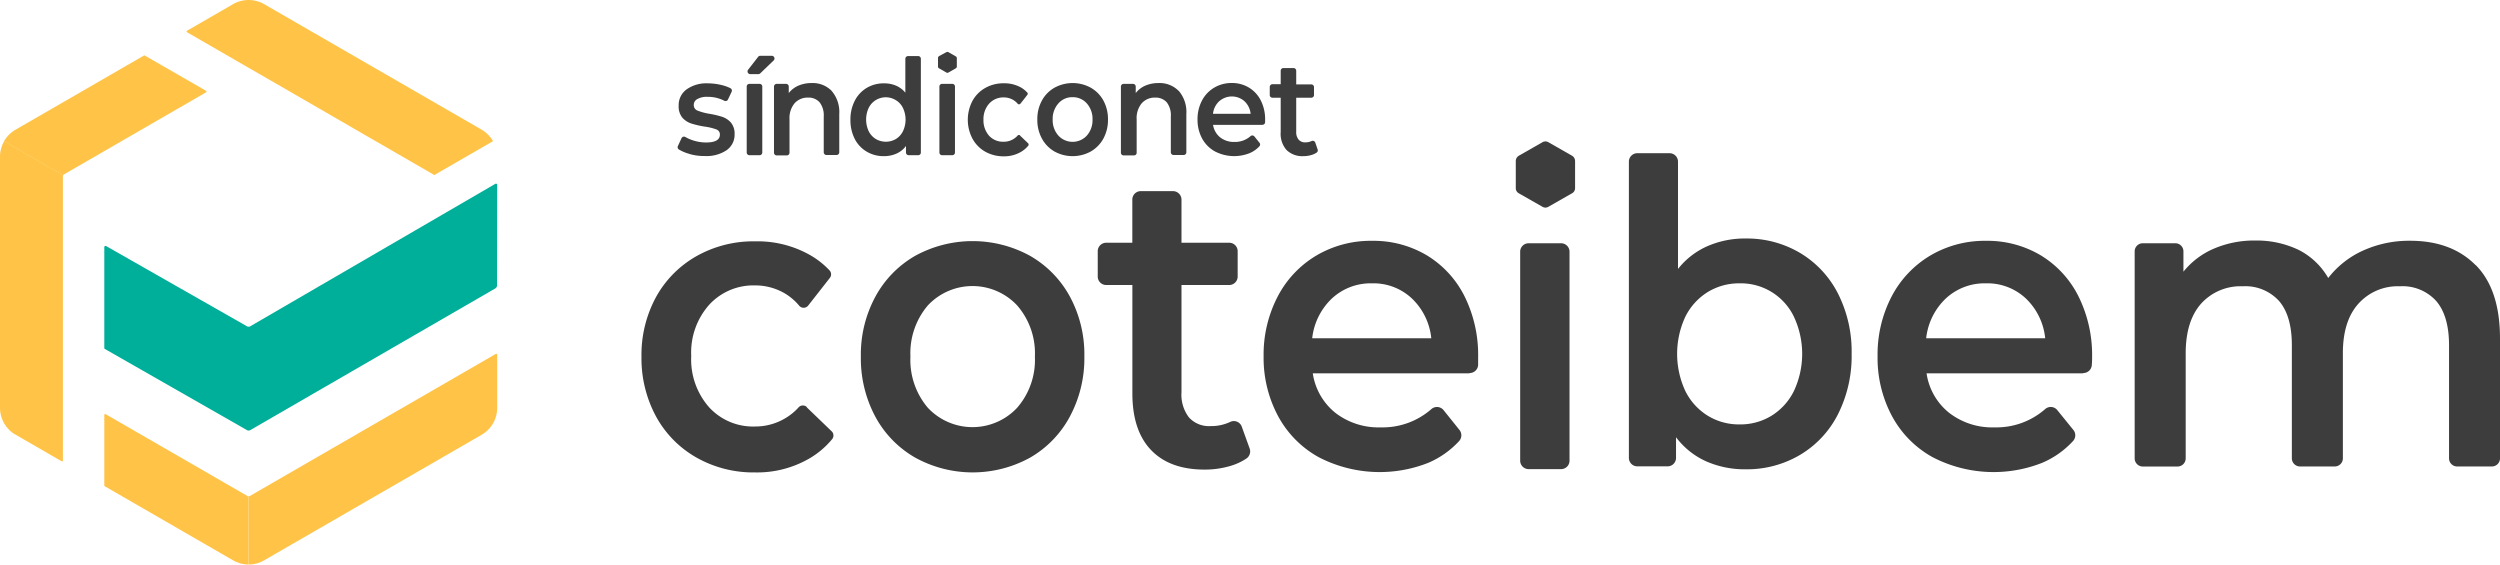 <svg xmlns="http://www.w3.org/2000/svg" width="431.66" height="97.471" viewBox="0 0 431.66 97.471"><g transform="translate(0 0.001)"><path d="M43.12,11.81,74.8,30.11a.32.32,0,0,1,.14.14l10.19-5.88a5.37,5.37,0,0,0-2-2L45.62.72a5.4,5.4,0,0,0-5.39,0L32.3,5.3a.15.15,0,0,0,0,.27l10.77,6.22h0" fill="#ffc447"/><path d="M43.12,85.65a.35.35,0,0,1-.2,0V97.47a5.32,5.32,0,0,0,2.7-.73L83.16,75.07a5.38,5.38,0,0,0,2.69-4.67V61.24a.16.16,0,0,0-.23-.14Z" fill="#ffc447"/><path d="M42.74,85.65,18.24,71.51a.15.15,0,0,0-.23.13V83.83a.16.16,0,0,0,.08.13L40.23,96.74a5.38,5.38,0,0,0,2.69.73V85.7a.29.29,0,0,1-.18,0" fill="#ffc447"/><path d="M10.86,30.44a.41.41,0,0,1,.05-.19L.72,24.37A5.41,5.41,0,0,0,0,27.06V70.4a5.39,5.39,0,0,0,2.36,4.46l8.27,4.78a.15.15,0,0,0,.23-.14Z" fill="#ffc447"/><path d="M11.05,30.11,35.58,15.94a.15.15,0,0,0,0-.26L25,9.59a.14.14,0,0,0-.15,0L2.69,22.39a5.42,5.42,0,0,0-2,2l10.19,5.88a.32.32,0,0,1,.14-.14" fill="#ffc447"/><path d="M85.85,31.93a.21.21,0,0,0-.32-.19L43.22,56.33a.57.57,0,0,1-.59,0L18.33,42.49a.21.21,0,0,0-.32.19V60.07a.21.21,0,0,0,.11.19l24.51,14a.57.57,0,0,0,.59,0L85.52,49.8a.61.61,0,0,0,.3-.51Z" fill="#00af9a"/><path d="M119,26.56a7.22,7.22,0,0,1-1.78-.75.47.47,0,0,1-.17-.6l.63-1.36a.47.47,0,0,1,.65-.2,6.93,6.93,0,0,0,1.43.62,7.28,7.28,0,0,0,2.14.33c1.6,0,2.4-.45,2.4-1.36a.91.91,0,0,0-.62-.9,9.52,9.52,0,0,0-2-.48,15.641,15.641,0,0,1-2.3-.53,3.52,3.52,0,0,1-1.55-1,3.06,3.06,0,0,1-.65-2.09,3.35,3.35,0,0,1,1.36-2.8,5.87,5.87,0,0,1,3.68-1.05,10,10,0,0,1,2.36.29,6.73,6.73,0,0,1,1.54.55.47.47,0,0,1,.21.61l-.64,1.35a.46.46,0,0,1-.62.21,6.14,6.14,0,0,0-2.87-.68,3.33,3.33,0,0,0-1.79.38,1.13,1.13,0,0,0-.62,1,1,1,0,0,0,.66,1,9.87,9.87,0,0,0,2,.54,15.73,15.73,0,0,1,2.25.53,3.5,3.5,0,0,1,1.51,1,3,3,0,0,1,.63,2,3.27,3.27,0,0,1-1.39,2.77,6.25,6.25,0,0,1-3.8,1,9,9,0,0,1-2.72-.39" fill="#3d3d3d"/><path d="M131.27,9.63h2a.47.47,0,0,1,.3.82l-2.33,2.24a.48.48,0,0,1-.3.11h-1.41a.47.47,0,0,1-.34-.78l1.74-2.24a.49.49,0,0,1,.34-.15" fill="#3d3d3d"/><path d="M129.39,14.48h1.76a.46.46,0,0,1,.47.46V26.33a.47.47,0,0,1-.47.47h-1.76a.47.47,0,0,1-.46-.47V14.94a.46.46,0,0,1,.46-.46" fill="#3d3d3d"/><path d="M143.6,15.7a5.58,5.58,0,0,1,1.31,4v6.59a.46.46,0,0,1-.46.47h-1.76a.47.47,0,0,1-.46-.47V20.11a3.66,3.66,0,0,0-.71-2.44,2.53,2.53,0,0,0-2-.82,3,3,0,0,0-2.34,1,4,4,0,0,0-.86,2.76v5.76a.46.46,0,0,1-.46.46H134.1a.46.46,0,0,1-.46-.46V14.94a.47.47,0,0,1,.46-.46h1.63a.46.46,0,0,1,.46.46v1.13a4.27,4.27,0,0,1,1.68-1.29,5.67,5.67,0,0,1,2.27-.44,4.58,4.58,0,0,1,3.47,1.36" fill="#3d3d3d"/><path d="M154.69,24a3.26,3.26,0,0,0,1.22-1.35,4.67,4.67,0,0,0,0-4,3.15,3.15,0,0,0-1.22-1.35A3.29,3.29,0,0,0,150,18.61a4.8,4.8,0,0,0,0,4.06A3.33,3.33,0,0,0,151.22,24a3.44,3.44,0,0,0,3.47,0M159,10.14V26.33a.46.46,0,0,1-.46.47h-1.65a.47.47,0,0,1-.46-.47V25.2a4.11,4.11,0,0,1-1.64,1.32,5.24,5.24,0,0,1-2.16.44,5.64,5.64,0,0,1-3-.79A5.42,5.42,0,0,1,147.59,24a7.08,7.08,0,0,1-.75-3.31,7,7,0,0,1,.75-3.3,5.48,5.48,0,0,1,2.07-2.22,5.73,5.73,0,0,1,3-.78,5.18,5.18,0,0,1,2.08.41,4.26,4.26,0,0,1,1.58,1.2V10.14a.47.47,0,0,1,.46-.46h1.76a.46.46,0,0,1,.46.46" fill="#3d3d3d"/><path d="M162.66,14.48h1.76a.46.46,0,0,1,.47.46V26.33a.47.47,0,0,1-.47.47h-1.76a.47.47,0,0,1-.46-.47V14.94a.46.46,0,0,1,.46-.46" fill="#3d3d3d"/><path d="M187.64,23.43a4,4,0,0,0,1-2.79,4,4,0,0,0-1-2.8,3.19,3.19,0,0,0-2.45-1.06,3.14,3.14,0,0,0-2.43,1.06,4,4,0,0,0-1,2.8,4,4,0,0,0,1,2.79,3.34,3.34,0,0,0,4.88,0m-5.58,2.72a5.66,5.66,0,0,1-2.17-2.25,6.63,6.63,0,0,1-.78-3.26,6.61,6.61,0,0,1,.78-3.26,5.61,5.61,0,0,1,2.17-2.23,6.51,6.51,0,0,1,6.29,0,5.7,5.7,0,0,1,2.18,2.23,6.72,6.72,0,0,1,.78,3.26,6.74,6.74,0,0,1-.78,3.26,5.75,5.75,0,0,1-2.18,2.25,6.51,6.51,0,0,1-6.29,0" fill="#3d3d3d"/><path d="M203.54,15.7a5.62,5.62,0,0,1,1.3,4v6.59a.46.46,0,0,1-.46.47h-1.76a.47.47,0,0,1-.46-.47V20.11a3.66,3.66,0,0,0-.7-2.44,2.56,2.56,0,0,0-2-.82,3,3,0,0,0-2.34,1,4,4,0,0,0-.86,2.76v5.76a.45.45,0,0,1-.46.46H194a.46.46,0,0,1-.46-.46V14.94a.47.47,0,0,1,.46-.46h1.63a.47.47,0,0,1,.47.46v1.13a4.17,4.17,0,0,1,1.67-1.29,5.67,5.67,0,0,1,2.27-.44,4.6,4.6,0,0,1,3.48,1.36" fill="#3d3d3d"/><path d="M210.52,17.47a3.48,3.48,0,0,0-1.08,2.18h6.5a3.48,3.48,0,0,0-1.06-2.17,3.29,3.29,0,0,0-4.36,0M218,21.56h-8.55a3.45,3.45,0,0,0,1.23,2.16,3.86,3.86,0,0,0,2.48.79,4.07,4.07,0,0,0,2.76-1,.46.46,0,0,1,.67.05l.87,1.08a.46.46,0,0,1,0,.61,4.88,4.88,0,0,1-1.69,1.19,7.2,7.2,0,0,1-6-.3,5.59,5.59,0,0,1-2.22-2.25,6.74,6.74,0,0,1-.78-3.26,6.86,6.86,0,0,1,.76-3.25,5.56,5.56,0,0,1,2.11-2.24,5.82,5.82,0,0,1,3-.81,5.66,5.66,0,0,1,3,.79,5.45,5.45,0,0,1,2.06,2.24,7.12,7.12,0,0,1,.74,3.34v.41a.47.47,0,0,1-.47.44" fill="#3d3d3d"/><path d="M227.51,25.81a.46.46,0,0,1-.18.54,3.17,3.17,0,0,1-.85.4,4.8,4.8,0,0,1-1.43.21,3.88,3.88,0,0,1-2.92-1.07,4.22,4.22,0,0,1-1-3.09V16.87H219.7a.46.46,0,0,1-.46-.46V15a.47.47,0,0,1,.46-.46h1.43V12.22a.47.47,0,0,1,.46-.47h1.76a.46.46,0,0,1,.46.47v2.35h2.61a.47.47,0,0,1,.46.46v1.38a.46.46,0,0,1-.46.46h-2.61v5.86a2,2,0,0,0,.41,1.37,1.45,1.45,0,0,0,1.18.48,2.44,2.44,0,0,0,1.07-.23.47.47,0,0,1,.63.26Z" fill="#3d3d3d"/><path d="M162.13,9.69,163.42,9a.38.38,0,0,1,.33,0l1.29.74a.34.34,0,0,1,.17.29v1.48a.34.34,0,0,1-.17.28l-1.29.74a.33.33,0,0,1-.33,0l-1.29-.74a.31.31,0,0,1-.17-.28V10a.32.32,0,0,1,.17-.29" fill="#3d3d3d"/><path d="M176.15,23.4a.3.3,0,0,0-.44,0,3,3,0,0,1-.78.64,3.12,3.12,0,0,1-1.62.43,3.25,3.25,0,0,1-2.5-1,4,4,0,0,1-1-2.8,4,4,0,0,1,1-2.8,3.28,3.28,0,0,1,2.49-1.05,3.21,3.21,0,0,1,1.62.42,3.09,3.09,0,0,1,.79.66.31.31,0,0,0,.48,0c.34-.42.92-1.16,1.19-1.52a.29.29,0,0,0,0-.39,4.53,4.53,0,0,0-1.07-.87,5.88,5.88,0,0,0-3-.74,6.32,6.32,0,0,0-3.2.81,5.68,5.68,0,0,0-2.2,2.23,7,7,0,0,0,0,6.52,5.69,5.69,0,0,0,2.21,2.25,6.4,6.4,0,0,0,3.19.8,5.7,5.7,0,0,0,2.95-.75,4.67,4.67,0,0,0,1.27-1.07.32.32,0,0,0,0-.42l-1.37-1.31" fill="#3d3d3d"/><path d="M158,79a17.93,17.93,0,0,1-6.89-7.11,21.28,21.28,0,0,1-2.47-10.32,21,21,0,0,1,2.47-10.28A18,18,0,0,1,158,44.18a20.63,20.63,0,0,1,19.87,0,18,18,0,0,1,6.89,7.08,21,21,0,0,1,2.47,10.28,21.28,21.28,0,0,1-2.47,10.32A17.93,17.93,0,0,1,177.89,79,20.56,20.56,0,0,1,158,79m17.63-8.6a12.6,12.6,0,0,0,3.06-8.83,12.6,12.6,0,0,0-3.06-8.83,10.56,10.56,0,0,0-15.43,0,12.72,12.72,0,0,0-3,8.83,12.72,12.72,0,0,0,3,8.83,10.56,10.56,0,0,0,15.43,0" fill="#3d3d3d"/><path d="M139.32,70.29a1,1,0,0,0-1.39,0,9.74,9.74,0,0,1-2.47,2,10.07,10.07,0,0,1-5.12,1.35,10.27,10.27,0,0,1-7.9-3.32,12.47,12.47,0,0,1-3.09-8.86,12.4,12.4,0,0,1,3.12-8.86,10.35,10.35,0,0,1,7.87-3.32,10.07,10.07,0,0,1,5.12,1.35A9.7,9.7,0,0,1,138,52.79a1,1,0,0,0,1.52,0l3.76-4.8a1,1,0,0,0,0-1.25A14.3,14.3,0,0,0,139.8,44a18.38,18.38,0,0,0-9.39-2.33,20,20,0,0,0-10.14,2.55,18.19,18.19,0,0,0-7,7.07,20.91,20.91,0,0,0-2.51,10.29,21.08,21.08,0,0,0,2.51,10.32,18.1,18.1,0,0,0,7,7.11,19.94,19.94,0,0,0,10.11,2.56,18,18,0,0,0,9.32-2.38,14.67,14.67,0,0,0,4-3.39,1,1,0,0,0-.09-1.32l-4.31-4.15" fill="#3d3d3d"/><path d="M253.73,64.46H226.67a10.76,10.76,0,0,0,3.9,6.82,12.18,12.18,0,0,0,7.84,2.51,12.76,12.76,0,0,0,8.73-3.15,1.47,1.47,0,0,1,2.11.17L252,74.24a1.47,1.47,0,0,1-.07,1.92,15.39,15.39,0,0,1-5.34,3.76,22.84,22.84,0,0,1-18.93-1,17.66,17.66,0,0,1-7-7.11,21.28,21.28,0,0,1-2.48-10.32,21.68,21.68,0,0,1,2.41-10.25,17.76,17.76,0,0,1,6.68-7.11,18.45,18.45,0,0,1,9.64-2.55,18,18,0,0,1,9.46,2.51,17.29,17.29,0,0,1,6.51,7.08,22.76,22.76,0,0,1,2.34,10.54v1.31a1.47,1.47,0,0,1-1.46,1.39M230,51.51a11.15,11.15,0,0,0-3.43,6.89h20.56a11,11,0,0,0-3.33-6.85,9.68,9.68,0,0,0-6.91-2.63A9.83,9.83,0,0,0,230,51.51" fill="#3d3d3d"/><path d="M359.65,64.46h-27a10.67,10.67,0,0,0,3.9,6.82,12.13,12.13,0,0,0,7.83,2.51,12.79,12.79,0,0,0,8.74-3.15,1.45,1.45,0,0,1,2.1.17L358,74.24a1.46,1.46,0,0,1-.07,1.92,15.39,15.39,0,0,1-5.34,3.76,22.84,22.84,0,0,1-18.93-1,17.66,17.66,0,0,1-7-7.11,21.28,21.28,0,0,1-2.47-10.32,21.68,21.68,0,0,1,2.4-10.25,17.78,17.78,0,0,1,6.69-7.11,18.44,18.44,0,0,1,9.63-2.55,18,18,0,0,1,9.46,2.51,17.29,17.29,0,0,1,6.51,7.08,22.77,22.77,0,0,1,2.35,10.54,13.07,13.07,0,0,1-.05,1.31,1.47,1.47,0,0,1-1.46,1.39M336,51.51a11.14,11.14,0,0,0-3.42,6.89h20.55a11,11,0,0,0-3.32-6.85,9.7,9.7,0,0,0-6.92-2.63A9.83,9.83,0,0,0,336,51.51" fill="#3d3d3d"/><path d="M282.71,26.45h5.56a1.46,1.46,0,0,1,1.46,1.46V46.44a13.26,13.26,0,0,1,5.09-3.94,16.08,16.08,0,0,1,6.58-1.32,18,18,0,0,1,9.39,2.48,17.26,17.26,0,0,1,6.55,7,22.13,22.13,0,0,1,2.37,10.43,22.31,22.31,0,0,1-2.37,10.46,17.16,17.16,0,0,1-6.55,7,18,18,0,0,1-9.39,2.48,16.53,16.53,0,0,1-6.82-1.38,13.33,13.33,0,0,1-5.19-4.16v3.57a1.46,1.46,0,0,1-1.46,1.46h-5.22a1.46,1.46,0,0,1-1.46-1.46V27.91a1.46,1.46,0,0,1,1.46-1.46m17.67,46.83a10.3,10.3,0,0,0,5.5-1.5,10.45,10.45,0,0,0,3.86-4.26,15.13,15.13,0,0,0,0-12.84,10.16,10.16,0,0,0-9.36-5.76,10.37,10.37,0,0,0-5.49,1.49A10.5,10.5,0,0,0,291,54.68a15.22,15.22,0,0,0,0,12.84,10.47,10.47,0,0,0,3.87,4.26,10.29,10.29,0,0,0,5.49,1.5" fill="#3d3d3d"/><path d="M215.77,77.44a1.48,1.48,0,0,1-.56,1.73,10.17,10.17,0,0,1-2.7,1.26,15.51,15.51,0,0,1-4.51.65q-6,0-9.23-3.35T195.52,68V49.21H191a1.46,1.46,0,0,1-1.46-1.46V43.37A1.46,1.46,0,0,1,191,41.91h4.51V34.47A1.46,1.46,0,0,1,197,33h5.56A1.47,1.47,0,0,1,204,34.47v7.44h8.24a1.46,1.46,0,0,1,1.46,1.46v4.38a1.46,1.46,0,0,1-1.46,1.46H204V67.73a6.45,6.45,0,0,0,1.29,4.34,4.65,4.65,0,0,0,3.73,1.5,7.68,7.68,0,0,0,3.39-.72,1.45,1.45,0,0,1,2,.82Z" fill="#3d3d3d"/><path d="M263.94,42h5.56a1.46,1.46,0,0,1,1.5,1.48v36A1.46,1.46,0,0,1,269.5,81h-5.56a1.46,1.46,0,0,1-1.46-1.46v-36A1.46,1.46,0,0,1,263.94,42" fill="#3d3d3d"/><path d="M262.24,26.89l4.1-2.34a1,1,0,0,1,1,0l4.1,2.34a1.07,1.07,0,0,1,.52.91v4.67a1,1,0,0,1-.52.9l-4.1,2.34a1,1,0,0,1-1,0l-4.1-2.34a1,1,0,0,1-.52-.9V27.8a1.07,1.07,0,0,1,.52-.91" fill="#3d3d3d"/><path d="M427.48,45.78q4.18,4.23,4.18,12.67V79.14a1.4,1.4,0,0,1-1.4,1.4h-6a1.4,1.4,0,0,1-1.4-1.4V59.61c0-3.37-.74-5.91-2.2-7.62a7.82,7.82,0,0,0-6.3-2.56,9.11,9.11,0,0,0-7.14,3c-1.8,2-2.69,4.85-2.69,8.55V79.14a1.4,1.4,0,0,1-1.4,1.4h-6a1.41,1.41,0,0,1-1.41-1.41V59.61q0-5.05-2.19-7.62a7.86,7.86,0,0,0-6.3-2.56,9.17,9.17,0,0,0-7.18,3q-2.66,3-2.66,8.59V79.14a1.41,1.41,0,0,1-1.41,1.41h-6a1.41,1.41,0,0,1-1.4-1.41V43.4a1.4,1.4,0,0,1,1.4-1.4h5.62a1.4,1.4,0,0,1,1.4,1.4v3.51a13.57,13.57,0,0,1,5.31-4,17.59,17.59,0,0,1,7.07-1.38,16.75,16.75,0,0,1,7.54,1.63A12.29,12.29,0,0,1,402,48a15.83,15.83,0,0,1,6-4.73,19.26,19.26,0,0,1,8.14-1.7q7.15,0,11.32,4.22" fill="#3d3d3d"/></g></svg>